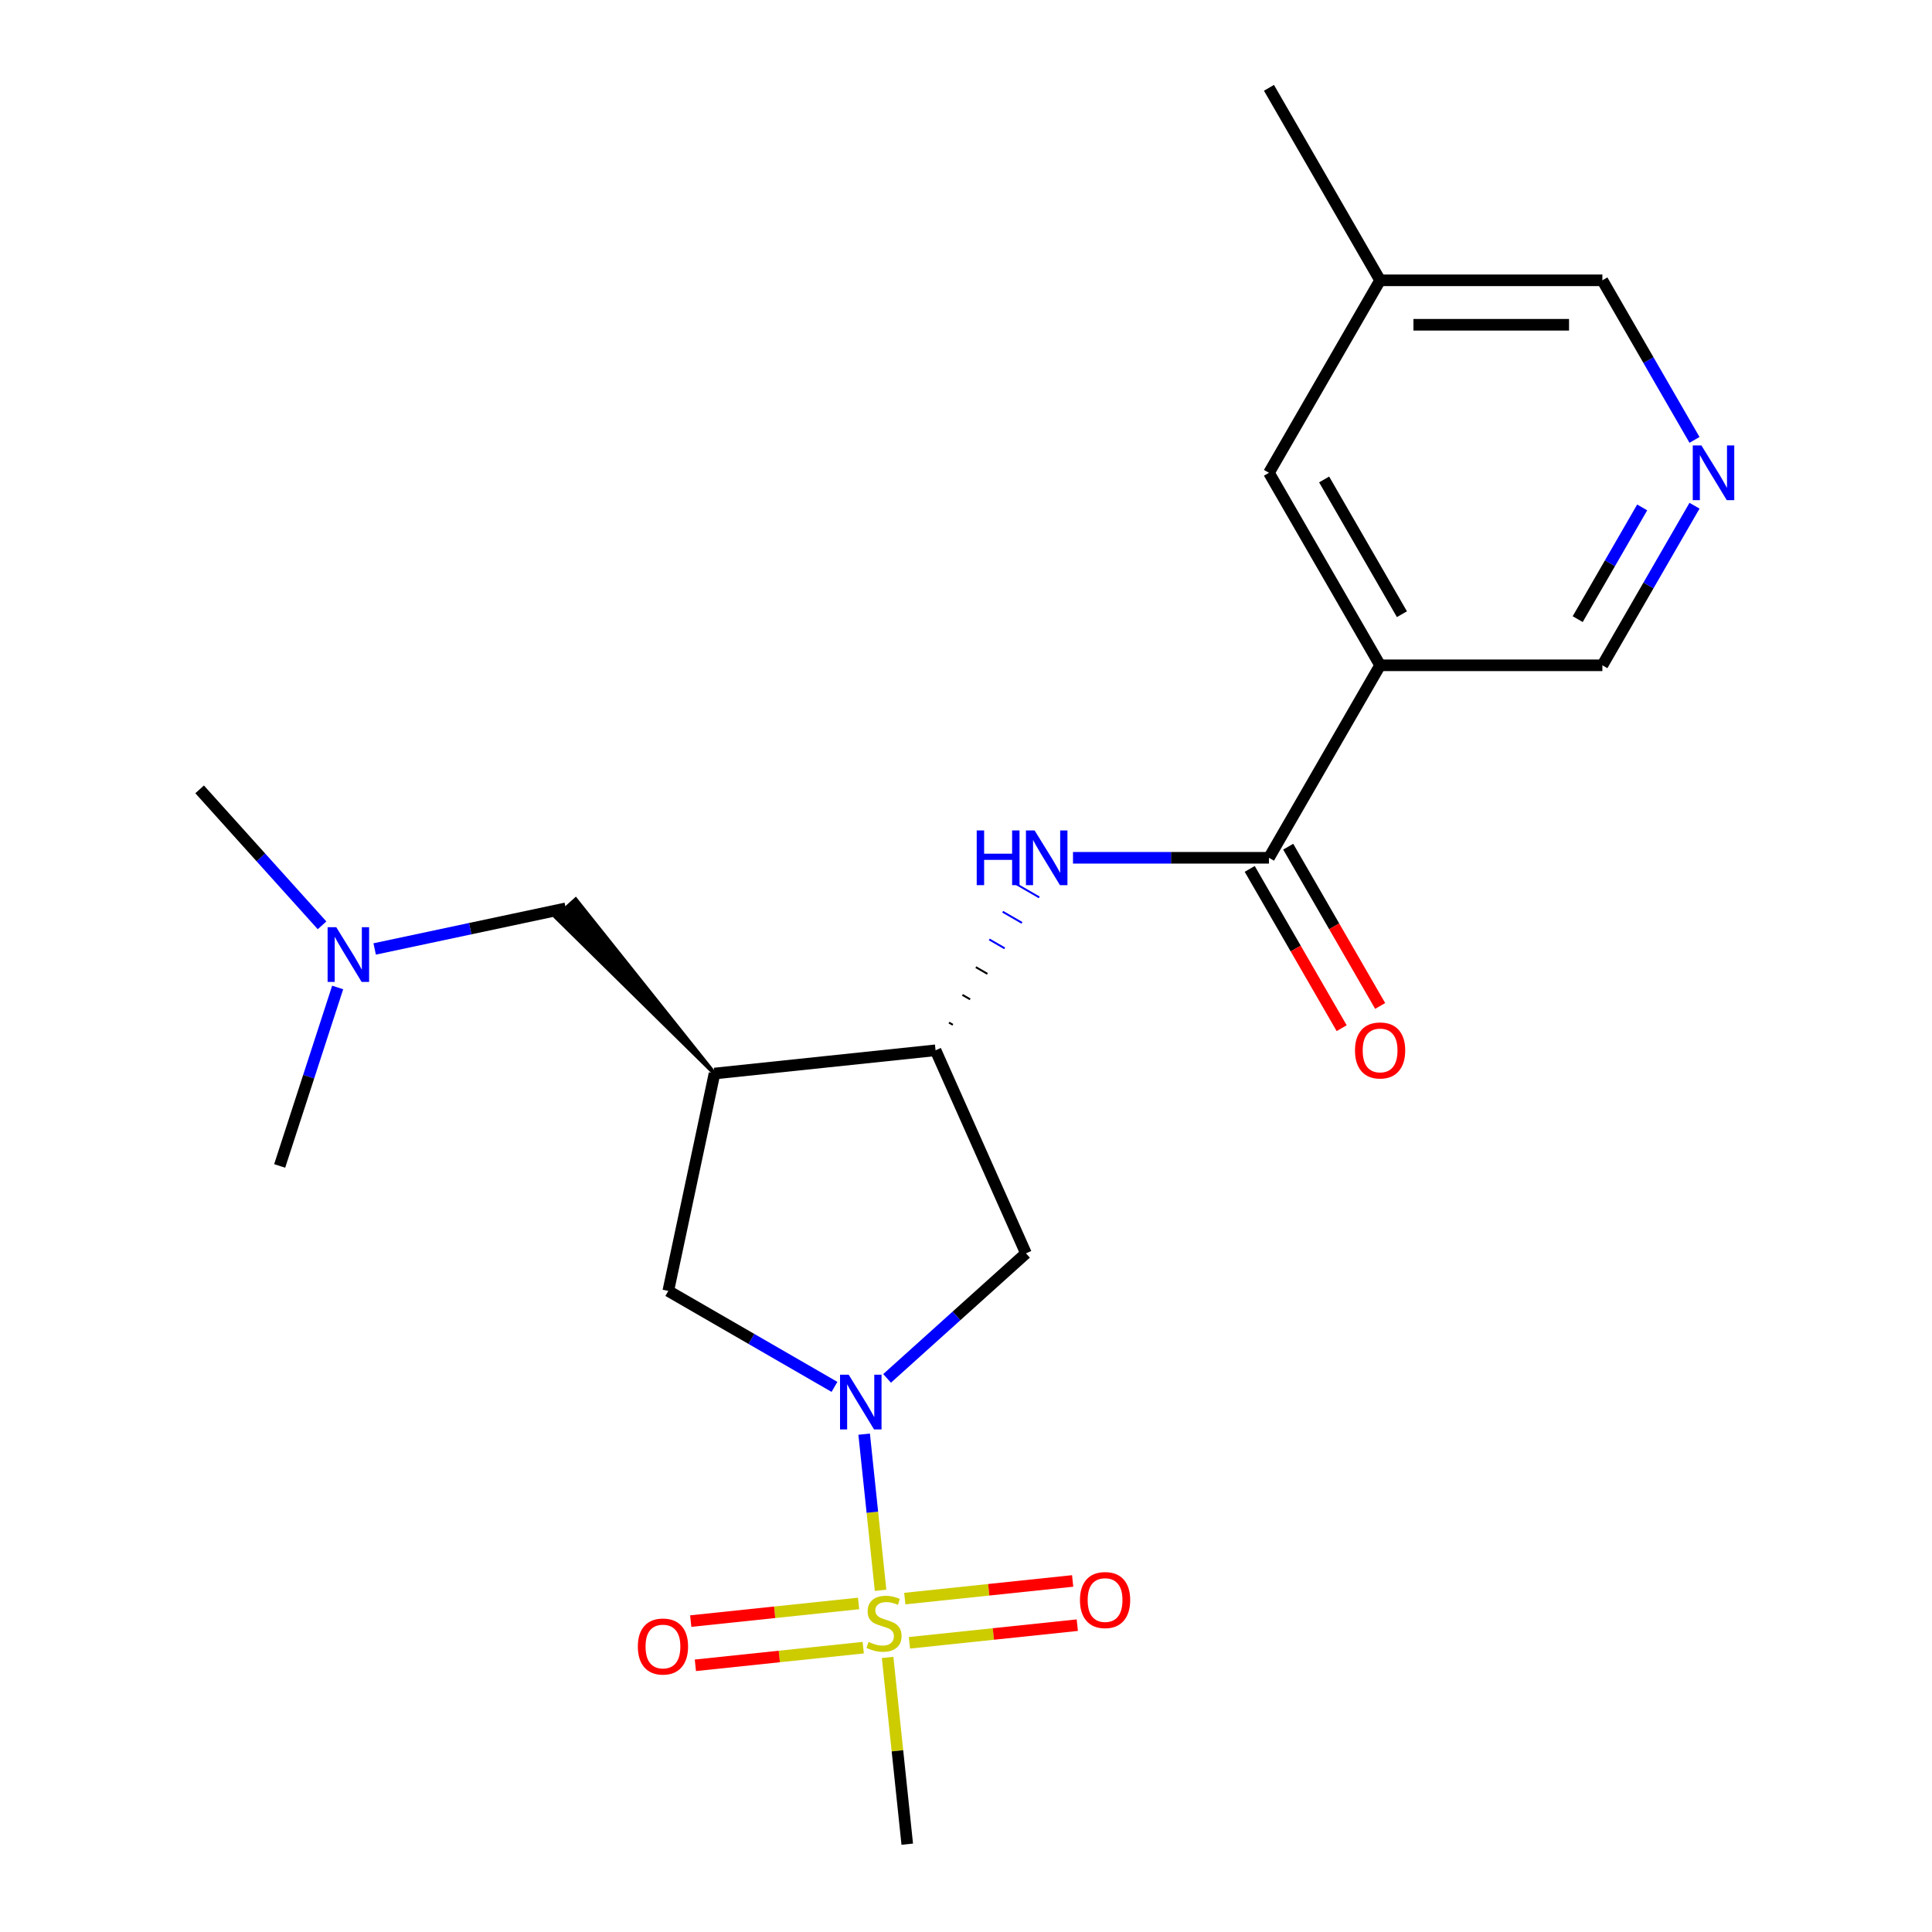 <?xml version='1.0' encoding='iso-8859-1'?>
<svg version='1.1' baseProfile='full'
              xmlns='http://www.w3.org/2000/svg'
                      xmlns:rdkit='http://www.rdkit.org/xml'
                      xmlns:xlink='http://www.w3.org/1999/xlink'
                  xml:space='preserve'
width='1000px' height='1000px' viewBox='0 0 1000 1000'>
<!-- END OF HEADER -->
<rect style='opacity:1.0;fill:#FFFFFF;stroke:none' width='1000' height='1000' x='0' y='0'> </rect>
<path class='bond-0' d='M 455.779,823.132 L 451.532,782.725' style='fill:none;fill-rule:evenodd;stroke:#CCCC00;stroke-width:6px;stroke-linecap:butt;stroke-linejoin:miter;stroke-opacity:1' />
<path class='bond-0' d='M 451.532,782.725 L 447.285,742.319' style='fill:none;fill-rule:evenodd;stroke:#0000FF;stroke-width:6px;stroke-linecap:butt;stroke-linejoin:miter;stroke-opacity:1' />
<path class='bond-8' d='M 470.724,850.313 L 514.167,845.747' style='fill:none;fill-rule:evenodd;stroke:#CCCC00;stroke-width:6px;stroke-linecap:butt;stroke-linejoin:miter;stroke-opacity:1' />
<path class='bond-8' d='M 514.167,845.747 L 557.609,841.181' style='fill:none;fill-rule:evenodd;stroke:#FF0000;stroke-width:6px;stroke-linecap:butt;stroke-linejoin:miter;stroke-opacity:1' />
<path class='bond-8' d='M 468.319,827.429 L 511.761,822.863' style='fill:none;fill-rule:evenodd;stroke:#CCCC00;stroke-width:6px;stroke-linecap:butt;stroke-linejoin:miter;stroke-opacity:1' />
<path class='bond-8' d='M 511.761,822.863 L 555.204,818.297' style='fill:none;fill-rule:evenodd;stroke:#FF0000;stroke-width:6px;stroke-linecap:butt;stroke-linejoin:miter;stroke-opacity:1' />
<path class='bond-9' d='M 444.406,829.943 L 400.963,834.509' style='fill:none;fill-rule:evenodd;stroke:#CCCC00;stroke-width:6px;stroke-linecap:butt;stroke-linejoin:miter;stroke-opacity:1' />
<path class='bond-9' d='M 400.963,834.509 L 357.52,839.075' style='fill:none;fill-rule:evenodd;stroke:#FF0000;stroke-width:6px;stroke-linecap:butt;stroke-linejoin:miter;stroke-opacity:1' />
<path class='bond-9' d='M 446.811,852.826 L 403.368,857.392' style='fill:none;fill-rule:evenodd;stroke:#CCCC00;stroke-width:6px;stroke-linecap:butt;stroke-linejoin:miter;stroke-opacity:1' />
<path class='bond-9' d='M 403.368,857.392 L 359.925,861.958' style='fill:none;fill-rule:evenodd;stroke:#FF0000;stroke-width:6px;stroke-linecap:butt;stroke-linejoin:miter;stroke-opacity:1' />
<path class='bond-15' d='M 459.431,857.884 L 464.511,906.215' style='fill:none;fill-rule:evenodd;stroke:#CCCC00;stroke-width:6px;stroke-linecap:butt;stroke-linejoin:miter;stroke-opacity:1' />
<path class='bond-15' d='M 464.511,906.215 L 469.591,954.545' style='fill:none;fill-rule:evenodd;stroke:#000000;stroke-width:6px;stroke-linecap:butt;stroke-linejoin:miter;stroke-opacity:1' />
<path class='bond-5' d='M 459.155,713.45 L 495.096,681.089' style='fill:none;fill-rule:evenodd;stroke:#0000FF;stroke-width:6px;stroke-linecap:butt;stroke-linejoin:miter;stroke-opacity:1' />
<path class='bond-5' d='M 495.096,681.089 L 531.036,648.728' style='fill:none;fill-rule:evenodd;stroke:#000000;stroke-width:6px;stroke-linecap:butt;stroke-linejoin:miter;stroke-opacity:1' />
<path class='bond-7' d='M 431.923,717.849 L 388.914,693.018' style='fill:none;fill-rule:evenodd;stroke:#0000FF;stroke-width:6px;stroke-linecap:butt;stroke-linejoin:miter;stroke-opacity:1' />
<path class='bond-7' d='M 388.914,693.018 L 345.905,668.186' style='fill:none;fill-rule:evenodd;stroke:#000000;stroke-width:6px;stroke-linecap:butt;stroke-linejoin:miter;stroke-opacity:1' />
<path class='bond-1' d='M 369.825,555.652 L 345.905,668.186' style='fill:none;fill-rule:evenodd;stroke:#000000;stroke-width:6px;stroke-linecap:butt;stroke-linejoin:miter;stroke-opacity:1' />
<path class='bond-10' d='M 369.825,555.652 L 297.972,465.536 L 287.713,474.774 Z' style='fill:#000000;fill-rule:evenodd;fill-opacity:1;stroke:#000000;stroke-width:2px;stroke-linecap:butt;stroke-linejoin:miter;stroke-opacity:1;' />
<path class='bond-22' d='M 369.825,555.652 L 484.242,543.627' style='fill:none;fill-rule:evenodd;stroke:#000000;stroke-width:6px;stroke-linecap:butt;stroke-linejoin:miter;stroke-opacity:1' />
<path class='bond-2' d='M 656.814,443.992 L 606.098,443.992' style='fill:none;fill-rule:evenodd;stroke:#000000;stroke-width:6px;stroke-linecap:butt;stroke-linejoin:miter;stroke-opacity:1' />
<path class='bond-2' d='M 606.098,443.992 L 555.382,443.992' style='fill:none;fill-rule:evenodd;stroke:#0000FF;stroke-width:6px;stroke-linecap:butt;stroke-linejoin:miter;stroke-opacity:1' />
<path class='bond-4' d='M 656.814,443.992 L 714.338,344.358' style='fill:none;fill-rule:evenodd;stroke:#000000;stroke-width:6px;stroke-linecap:butt;stroke-linejoin:miter;stroke-opacity:1' />
<path class='bond-13' d='M 646.851,449.745 L 670.648,490.964' style='fill:none;fill-rule:evenodd;stroke:#000000;stroke-width:6px;stroke-linecap:butt;stroke-linejoin:miter;stroke-opacity:1' />
<path class='bond-13' d='M 670.648,490.964 L 694.446,532.183' style='fill:none;fill-rule:evenodd;stroke:#FF0000;stroke-width:6px;stroke-linecap:butt;stroke-linejoin:miter;stroke-opacity:1' />
<path class='bond-13' d='M 666.777,438.24 L 690.575,479.459' style='fill:none;fill-rule:evenodd;stroke:#000000;stroke-width:6px;stroke-linecap:butt;stroke-linejoin:miter;stroke-opacity:1' />
<path class='bond-13' d='M 690.575,479.459 L 714.373,520.678' style='fill:none;fill-rule:evenodd;stroke:#FF0000;stroke-width:6px;stroke-linecap:butt;stroke-linejoin:miter;stroke-opacity:1' />
<path class='bond-3' d='M 484.242,543.627 L 531.036,648.728' style='fill:none;fill-rule:evenodd;stroke:#000000;stroke-width:6px;stroke-linecap:butt;stroke-linejoin:miter;stroke-opacity:1' />
<path class='bond-6' d='M 493.187,530.435 L 491.194,529.285' style='fill:none;fill-rule:evenodd;stroke:#000000;stroke-width:1.0px;stroke-linecap:butt;stroke-linejoin:miter;stroke-opacity:1' />
<path class='bond-6' d='M 502.131,517.244 L 498.146,514.943' style='fill:none;fill-rule:evenodd;stroke:#000000;stroke-width:1.0px;stroke-linecap:butt;stroke-linejoin:miter;stroke-opacity:1' />
<path class='bond-6' d='M 511.075,504.053 L 505.097,500.602' style='fill:none;fill-rule:evenodd;stroke:#000000;stroke-width:1.0px;stroke-linecap:butt;stroke-linejoin:miter;stroke-opacity:1' />
<path class='bond-6' d='M 520.02,490.862 L 512.049,486.26' style='fill:none;fill-rule:evenodd;stroke:#0000FF;stroke-width:1.0px;stroke-linecap:butt;stroke-linejoin:miter;stroke-opacity:1' />
<path class='bond-6' d='M 528.964,477.671 L 519.001,471.919' style='fill:none;fill-rule:evenodd;stroke:#0000FF;stroke-width:1.0px;stroke-linecap:butt;stroke-linejoin:miter;stroke-opacity:1' />
<path class='bond-6' d='M 537.908,464.48 L 525.952,457.577' style='fill:none;fill-rule:evenodd;stroke:#0000FF;stroke-width:1.0px;stroke-linecap:butt;stroke-linejoin:miter;stroke-opacity:1' />
<path class='bond-12' d='M 714.338,344.358 L 656.814,244.723' style='fill:none;fill-rule:evenodd;stroke:#000000;stroke-width:6px;stroke-linecap:butt;stroke-linejoin:miter;stroke-opacity:1' />
<path class='bond-12' d='M 725.636,317.908 L 685.369,248.164' style='fill:none;fill-rule:evenodd;stroke:#000000;stroke-width:6px;stroke-linecap:butt;stroke-linejoin:miter;stroke-opacity:1' />
<path class='bond-16' d='M 714.338,344.358 L 829.386,344.358' style='fill:none;fill-rule:evenodd;stroke:#000000;stroke-width:6px;stroke-linecap:butt;stroke-linejoin:miter;stroke-opacity:1' />
<path class='bond-14' d='M 292.842,470.155 L 243.384,480.668' style='fill:none;fill-rule:evenodd;stroke:#000000;stroke-width:6px;stroke-linecap:butt;stroke-linejoin:miter;stroke-opacity:1' />
<path class='bond-14' d='M 243.384,480.668 L 193.925,491.181' style='fill:none;fill-rule:evenodd;stroke:#0000FF;stroke-width:6px;stroke-linecap:butt;stroke-linejoin:miter;stroke-opacity:1' />
<path class='bond-11' d='M 877.074,261.76 L 853.23,303.059' style='fill:none;fill-rule:evenodd;stroke:#0000FF;stroke-width:6px;stroke-linecap:butt;stroke-linejoin:miter;stroke-opacity:1' />
<path class='bond-11' d='M 853.23,303.059 L 829.386,344.358' style='fill:none;fill-rule:evenodd;stroke:#000000;stroke-width:6px;stroke-linecap:butt;stroke-linejoin:miter;stroke-opacity:1' />
<path class='bond-11' d='M 849.994,262.644 L 833.303,291.554' style='fill:none;fill-rule:evenodd;stroke:#0000FF;stroke-width:6px;stroke-linecap:butt;stroke-linejoin:miter;stroke-opacity:1' />
<path class='bond-11' d='M 833.303,291.554 L 816.612,320.463' style='fill:none;fill-rule:evenodd;stroke:#000000;stroke-width:6px;stroke-linecap:butt;stroke-linejoin:miter;stroke-opacity:1' />
<path class='bond-18' d='M 877.074,227.687 L 853.23,186.388' style='fill:none;fill-rule:evenodd;stroke:#0000FF;stroke-width:6px;stroke-linecap:butt;stroke-linejoin:miter;stroke-opacity:1' />
<path class='bond-18' d='M 853.23,186.388 L 829.386,145.089' style='fill:none;fill-rule:evenodd;stroke:#000000;stroke-width:6px;stroke-linecap:butt;stroke-linejoin:miter;stroke-opacity:1' />
<path class='bond-17' d='M 656.814,244.723 L 714.338,145.089' style='fill:none;fill-rule:evenodd;stroke:#000000;stroke-width:6px;stroke-linecap:butt;stroke-linejoin:miter;stroke-opacity:1' />
<path class='bond-19' d='M 166.692,478.953 L 135.009,443.765' style='fill:none;fill-rule:evenodd;stroke:#0000FF;stroke-width:6px;stroke-linecap:butt;stroke-linejoin:miter;stroke-opacity:1' />
<path class='bond-19' d='M 135.009,443.765 L 103.327,408.578' style='fill:none;fill-rule:evenodd;stroke:#000000;stroke-width:6px;stroke-linecap:butt;stroke-linejoin:miter;stroke-opacity:1' />
<path class='bond-20' d='M 174.773,511.111 L 159.765,557.302' style='fill:none;fill-rule:evenodd;stroke:#0000FF;stroke-width:6px;stroke-linecap:butt;stroke-linejoin:miter;stroke-opacity:1' />
<path class='bond-20' d='M 159.765,557.302 L 144.757,603.492' style='fill:none;fill-rule:evenodd;stroke:#000000;stroke-width:6px;stroke-linecap:butt;stroke-linejoin:miter;stroke-opacity:1' />
<path class='bond-21' d='M 714.338,145.089 L 656.814,45.455' style='fill:none;fill-rule:evenodd;stroke:#000000;stroke-width:6px;stroke-linecap:butt;stroke-linejoin:miter;stroke-opacity:1' />
<path class='bond-23' d='M 714.338,145.089 L 829.386,145.089' style='fill:none;fill-rule:evenodd;stroke:#000000;stroke-width:6px;stroke-linecap:butt;stroke-linejoin:miter;stroke-opacity:1' />
<path class='bond-23' d='M 731.595,168.099 L 812.129,168.099' style='fill:none;fill-rule:evenodd;stroke:#000000;stroke-width:6px;stroke-linecap:butt;stroke-linejoin:miter;stroke-opacity:1' />
<path  class='atom-0' d='M 449.565 849.848
Q 449.885 849.968, 451.205 850.528
Q 452.525 851.088, 453.965 851.448
Q 455.445 851.768, 456.885 851.768
Q 459.565 851.768, 461.125 850.488
Q 462.685 849.168, 462.685 846.888
Q 462.685 845.328, 461.885 844.368
Q 461.125 843.408, 459.925 842.888
Q 458.725 842.368, 456.725 841.768
Q 454.205 841.008, 452.685 840.288
Q 451.205 839.568, 450.125 838.048
Q 449.085 836.528, 449.085 833.968
Q 449.085 830.408, 451.485 828.208
Q 453.925 826.008, 458.725 826.008
Q 462.005 826.008, 465.725 827.568
L 464.805 830.648
Q 461.405 829.248, 458.845 829.248
Q 456.085 829.248, 454.565 830.408
Q 453.045 831.528, 453.085 833.488
Q 453.085 835.008, 453.845 835.928
Q 454.645 836.848, 455.765 837.368
Q 456.925 837.888, 458.845 838.488
Q 461.405 839.288, 462.925 840.088
Q 464.445 840.888, 465.525 842.528
Q 466.645 844.128, 466.645 846.888
Q 466.645 850.808, 464.005 852.928
Q 461.405 855.008, 457.045 855.008
Q 454.525 855.008, 452.605 854.448
Q 450.725 853.928, 448.485 853.008
L 449.565 849.848
' fill='#CCCC00'/>
<path  class='atom-1' d='M 439.279 711.55
L 448.559 726.55
Q 449.479 728.03, 450.959 730.71
Q 452.439 733.39, 452.519 733.55
L 452.519 711.55
L 456.279 711.55
L 456.279 739.87
L 452.399 739.87
L 442.439 723.47
Q 441.279 721.55, 440.039 719.35
Q 438.839 717.15, 438.479 716.47
L 438.479 739.87
L 434.799 739.87
L 434.799 711.55
L 439.279 711.55
' fill='#0000FF'/>
<path  class='atom-7' d='M 505.546 429.832
L 509.386 429.832
L 509.386 441.872
L 523.866 441.872
L 523.866 429.832
L 527.706 429.832
L 527.706 458.152
L 523.866 458.152
L 523.866 445.072
L 509.386 445.072
L 509.386 458.152
L 505.546 458.152
L 505.546 429.832
' fill='#0000FF'/>
<path  class='atom-7' d='M 535.506 429.832
L 544.786 444.832
Q 545.706 446.312, 547.186 448.992
Q 548.666 451.672, 548.746 451.832
L 548.746 429.832
L 552.506 429.832
L 552.506 458.152
L 548.626 458.152
L 538.666 441.752
Q 537.506 439.832, 536.266 437.632
Q 535.066 435.432, 534.706 434.752
L 534.706 458.152
L 531.026 458.152
L 531.026 429.832
L 535.506 429.832
' fill='#0000FF'/>
<path  class='atom-9' d='M 558.983 828.182
Q 558.983 821.382, 562.343 817.582
Q 565.703 813.782, 571.983 813.782
Q 578.263 813.782, 581.623 817.582
Q 584.983 821.382, 584.983 828.182
Q 584.983 835.062, 581.583 838.982
Q 578.183 842.862, 571.983 842.862
Q 565.743 842.862, 562.343 838.982
Q 558.983 835.102, 558.983 828.182
M 571.983 839.662
Q 576.303 839.662, 578.623 836.782
Q 580.983 833.862, 580.983 828.182
Q 580.983 822.622, 578.623 819.822
Q 576.303 816.982, 571.983 816.982
Q 567.663 816.982, 565.303 819.782
Q 562.983 822.582, 562.983 828.182
Q 562.983 833.902, 565.303 836.782
Q 567.663 839.662, 571.983 839.662
' fill='#FF0000'/>
<path  class='atom-10' d='M 330.147 852.234
Q 330.147 845.434, 333.507 841.634
Q 336.867 837.834, 343.147 837.834
Q 349.427 837.834, 352.787 841.634
Q 356.147 845.434, 356.147 852.234
Q 356.147 859.114, 352.747 863.034
Q 349.347 866.914, 343.147 866.914
Q 336.907 866.914, 333.507 863.034
Q 330.147 859.154, 330.147 852.234
M 343.147 863.714
Q 347.467 863.714, 349.787 860.834
Q 352.147 857.914, 352.147 852.234
Q 352.147 846.674, 349.787 843.874
Q 347.467 841.034, 343.147 841.034
Q 338.827 841.034, 336.467 843.834
Q 334.147 846.634, 334.147 852.234
Q 334.147 857.954, 336.467 860.834
Q 338.827 863.714, 343.147 863.714
' fill='#FF0000'/>
<path  class='atom-12' d='M 880.65 230.563
L 889.93 245.563
Q 890.85 247.043, 892.33 249.723
Q 893.81 252.403, 893.89 252.563
L 893.89 230.563
L 897.65 230.563
L 897.65 258.883
L 893.77 258.883
L 883.81 242.483
Q 882.65 240.563, 881.41 238.363
Q 880.21 236.163, 879.85 235.483
L 879.85 258.883
L 876.17 258.883
L 876.17 230.563
L 880.65 230.563
' fill='#0000FF'/>
<path  class='atom-14' d='M 701.338 543.707
Q 701.338 536.907, 704.698 533.107
Q 708.058 529.307, 714.338 529.307
Q 720.618 529.307, 723.978 533.107
Q 727.338 536.907, 727.338 543.707
Q 727.338 550.587, 723.938 554.507
Q 720.538 558.387, 714.338 558.387
Q 708.098 558.387, 704.698 554.507
Q 701.338 550.627, 701.338 543.707
M 714.338 555.187
Q 718.658 555.187, 720.978 552.307
Q 723.338 549.387, 723.338 543.707
Q 723.338 538.147, 720.978 535.347
Q 718.658 532.507, 714.338 532.507
Q 710.018 532.507, 707.658 535.307
Q 705.338 538.107, 705.338 543.707
Q 705.338 549.427, 707.658 552.307
Q 710.018 555.187, 714.338 555.187
' fill='#FF0000'/>
<path  class='atom-15' d='M 174.049 479.915
L 183.329 494.915
Q 184.249 496.395, 185.729 499.075
Q 187.209 501.755, 187.289 501.915
L 187.289 479.915
L 191.049 479.915
L 191.049 508.235
L 187.169 508.235
L 177.209 491.835
Q 176.049 489.915, 174.809 487.715
Q 173.609 485.515, 173.249 484.835
L 173.249 508.235
L 169.569 508.235
L 169.569 479.915
L 174.049 479.915
' fill='#0000FF'/>
</svg>
